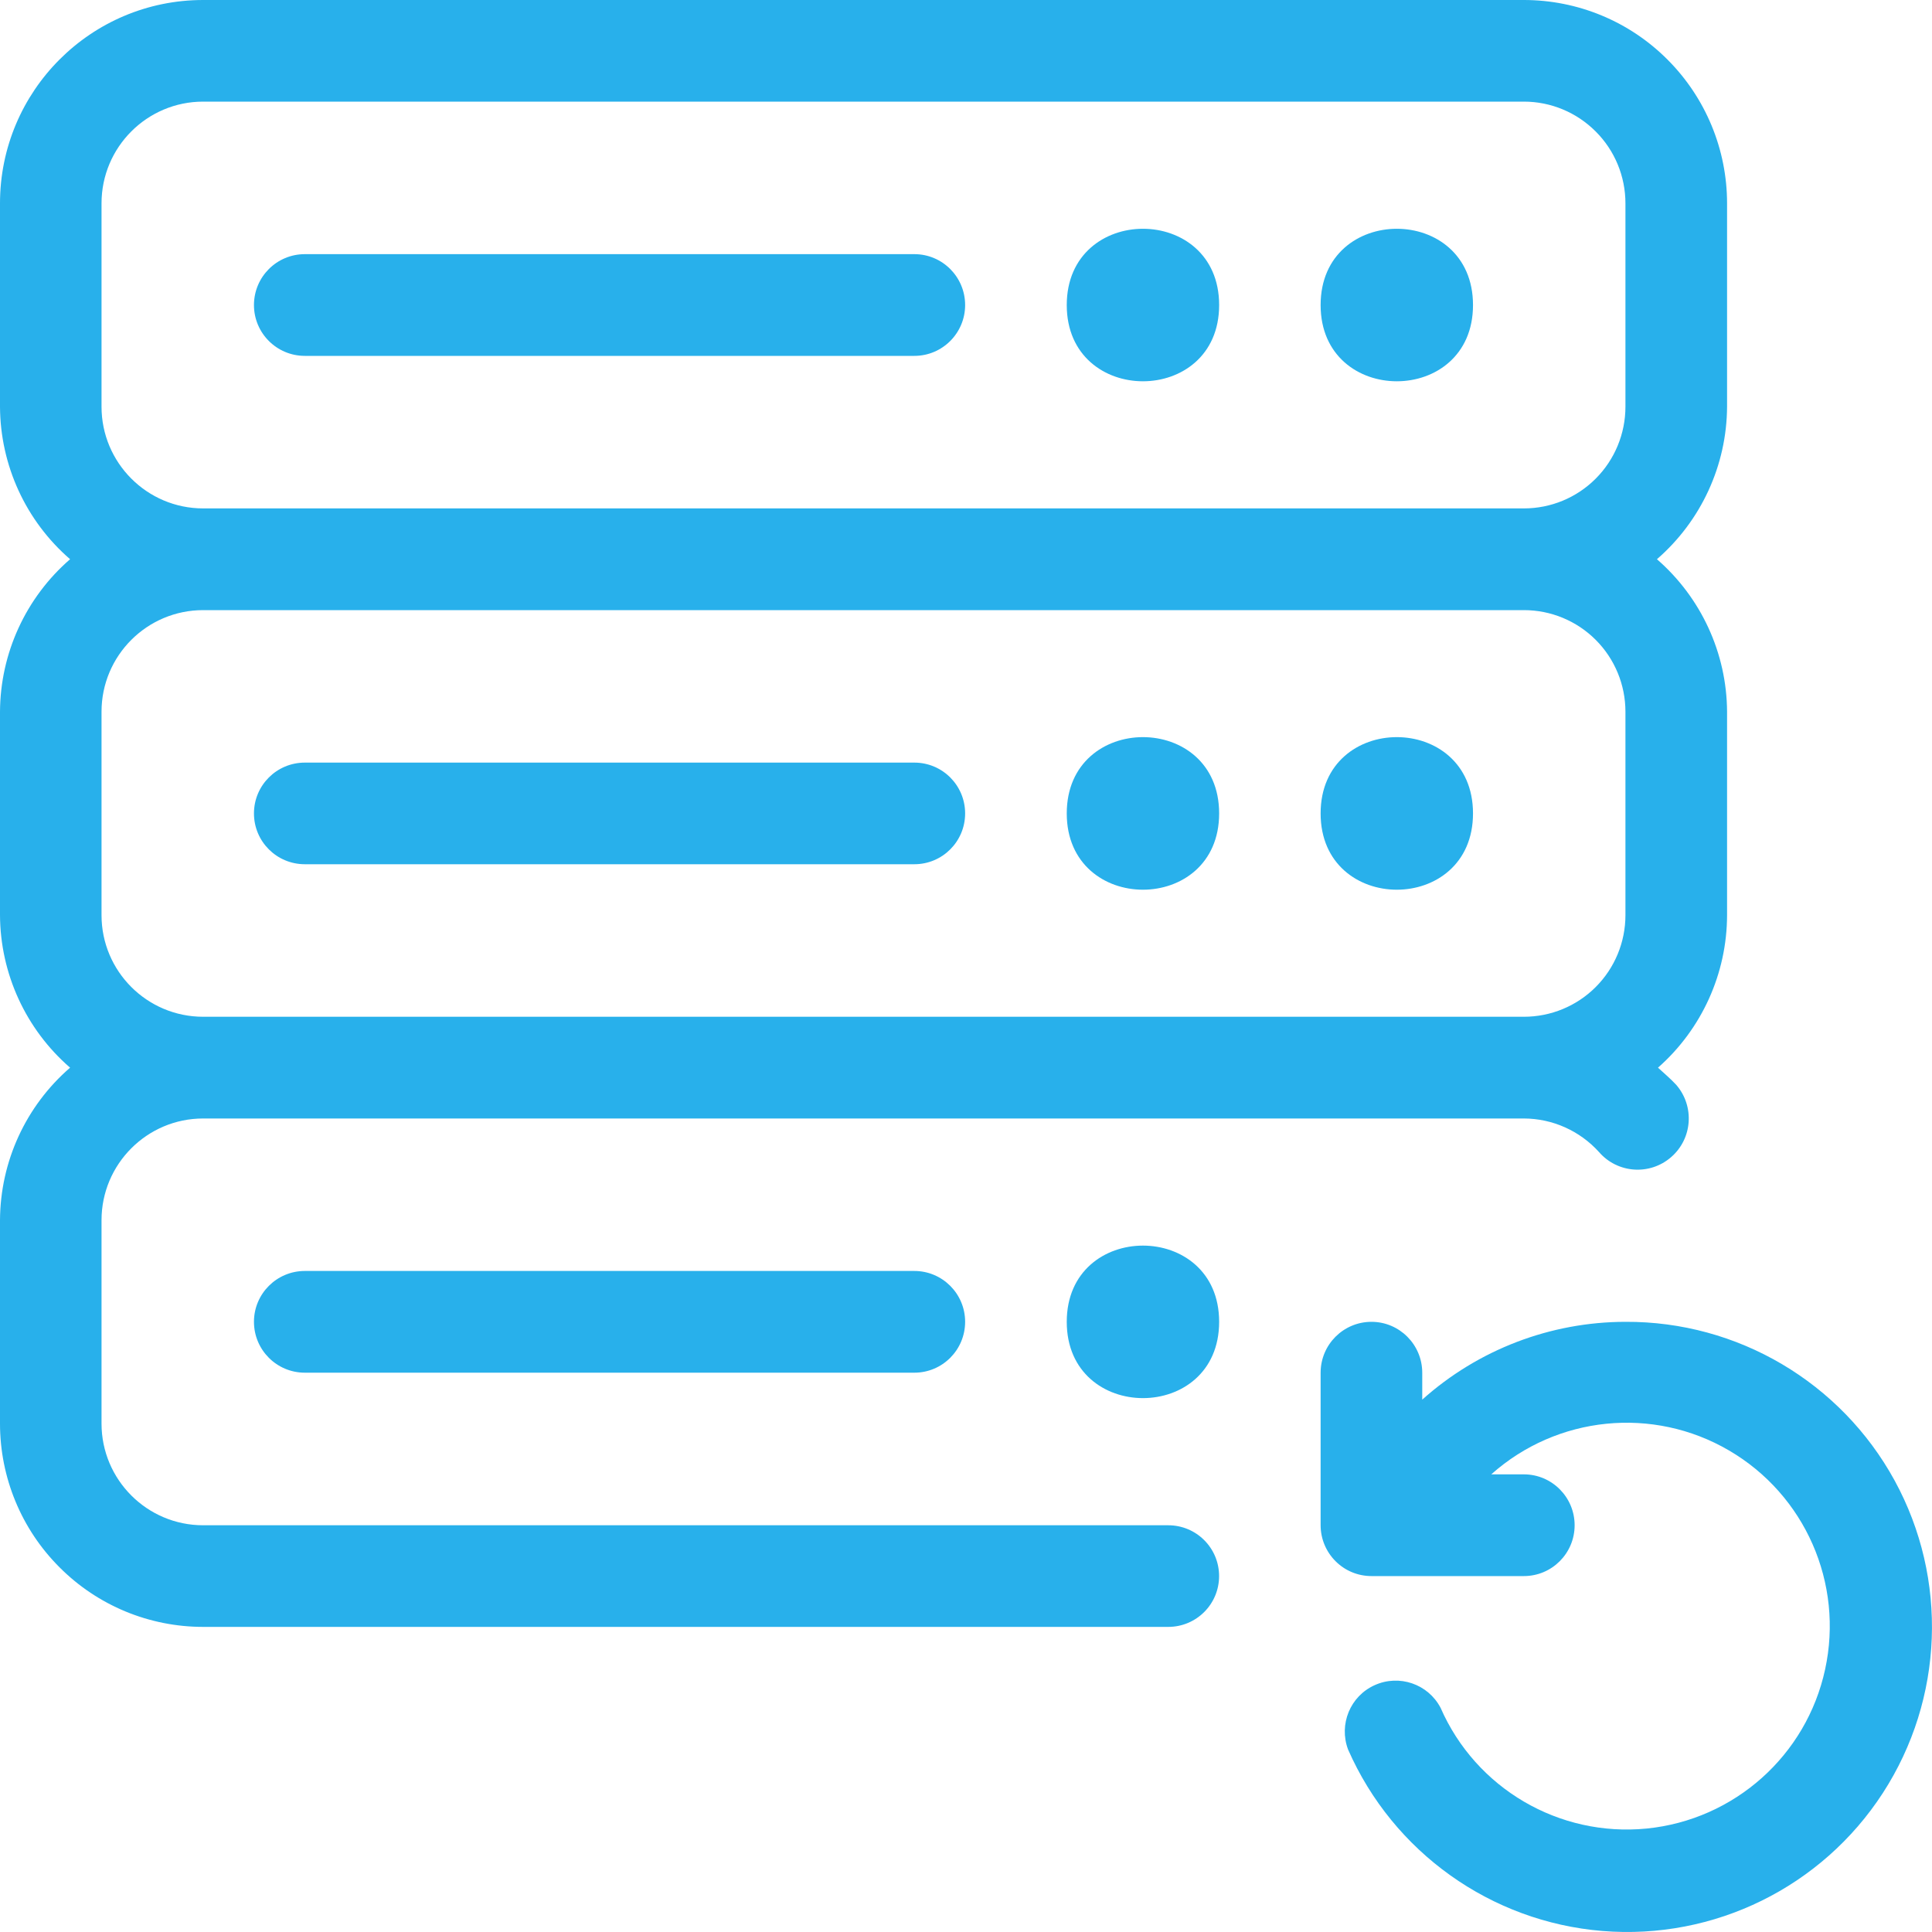 <svg width="40" height="40" viewBox="0 0 40 40" fill="none" xmlns="http://www.w3.org/2000/svg">
<path d="M24.187 31.579H4.206C3.045 31.579 2.102 30.636 2.102 29.473V25.263C2.102 24.101 3.045 23.157 4.206 23.157H31.551C32.144 23.159 32.708 23.412 33.106 23.852C33.489 24.294 34.157 24.341 34.599 23.957C35.041 23.574 35.088 22.905 34.706 22.462C34.589 22.336 34.453 22.22 34.327 22.105C35.234 21.306 35.755 20.155 35.757 18.947V14.736C35.751 13.524 35.22 12.373 34.305 11.578C35.22 10.784 35.751 9.634 35.757 8.42V4.21C35.757 3.093 35.313 2.023 34.524 1.234C33.735 0.442 32.665 0 31.55 0H4.206C1.883 0 0 1.885 0 4.21V8.42C0.006 9.634 0.534 10.784 1.451 11.578C0.534 12.373 0.006 13.524 0 14.736V18.947C0.006 20.159 0.534 21.31 1.451 22.105C0.534 22.899 0.006 24.049 0 25.263V29.473C0 30.59 0.442 31.66 1.232 32.449C2.021 33.241 3.09 33.683 4.206 33.683H24.187C24.769 33.683 25.24 33.213 25.24 32.631C25.24 32.049 24.769 31.579 24.187 31.579ZM2.102 8.42V4.21C2.102 3.047 3.045 2.104 4.206 2.104H31.551C32.109 2.104 32.643 2.327 33.037 2.722C33.432 3.116 33.653 3.651 33.653 4.21V8.42C33.653 8.978 33.432 9.515 33.037 9.91C32.643 10.305 32.109 10.526 31.551 10.526H4.206C3.045 10.526 2.102 9.582 2.102 8.42ZM2.102 18.947V14.736C2.102 13.573 3.045 12.632 4.206 12.632H31.551C32.109 12.632 32.643 12.853 33.037 13.247C33.432 13.642 33.653 14.177 33.653 14.736V18.947C33.653 19.506 33.432 20.041 33.037 20.436C32.643 20.83 32.109 21.051 31.551 21.051H4.206C3.045 21.051 2.102 20.11 2.102 18.947Z" fill="#28B0EB"/>
<path d="M30.497 16.841C30.497 18.947 27.342 18.947 27.342 16.841C27.342 14.735 30.497 14.735 30.497 16.841Z" fill="#28B0EB"/>
<path d="M25.241 16.841C25.241 18.947 22.086 18.947 22.086 16.841C22.086 14.735 25.241 14.735 25.241 16.841Z" fill="#28B0EB"/>
<path d="M30.497 6.316C30.497 8.42 27.342 8.42 27.342 6.316C27.342 4.21 30.497 4.21 30.497 6.316Z" fill="#28B0EB"/>
<path d="M25.241 6.316C25.241 8.42 22.086 8.42 22.086 6.316C22.086 4.21 25.241 4.21 25.241 6.316Z" fill="#28B0EB"/>
<path d="M25.241 27.367C25.241 29.473 22.086 29.473 22.086 27.367C22.086 25.263 25.241 25.263 25.241 27.367Z" fill="#28B0EB"/>
<path d="M18.931 5.262H6.311C5.729 5.262 5.258 5.733 5.258 6.316C5.258 6.896 5.729 7.368 6.311 7.368H18.931C19.511 7.368 19.982 6.896 19.982 6.316C19.982 5.733 19.511 5.262 18.931 5.262Z" fill="#28B0EB"/>
<path d="M18.931 15.789H6.311C5.729 15.789 5.258 16.259 5.258 16.841C5.258 17.423 5.729 17.893 6.311 17.893H18.931C19.511 17.893 19.982 17.423 19.982 16.841C19.982 16.259 19.511 15.789 18.931 15.789Z" fill="#28B0EB"/>
<path d="M6.311 26.314C5.729 26.314 5.258 26.786 5.258 27.366C5.258 27.949 5.729 28.42 6.311 28.42H18.931C19.511 28.42 19.982 27.949 19.982 27.366C19.982 26.786 19.511 26.314 18.931 26.314H6.311Z" fill="#28B0EB"/>
<path d="M33.652 27.367C32.1 27.369 30.603 27.942 29.446 28.978V28.421C29.446 27.839 28.974 27.367 28.395 27.367C27.813 27.367 27.342 27.839 27.342 28.421V31.579C27.342 31.858 27.454 32.126 27.651 32.323C27.849 32.521 28.115 32.631 28.395 32.631H31.55C32.13 32.631 32.601 32.16 32.601 31.579C32.601 30.997 32.13 30.525 31.55 30.525H30.875C32.236 29.311 34.224 29.11 35.797 30.03C37.373 30.95 38.175 32.781 37.787 34.563C37.401 36.346 35.908 37.676 34.094 37.858C32.279 38.037 30.556 37.029 29.825 35.357C29.566 34.865 28.969 34.66 28.462 34.889C27.955 35.116 27.715 35.7 27.91 36.221C28.843 38.347 30.866 39.79 33.177 39.979C35.49 40.167 37.718 39.071 38.982 37.123C40.244 35.175 40.339 32.691 39.227 30.654C38.113 28.617 35.973 27.355 33.652 27.367Z" fill="#28B0EB"/>
</svg>
